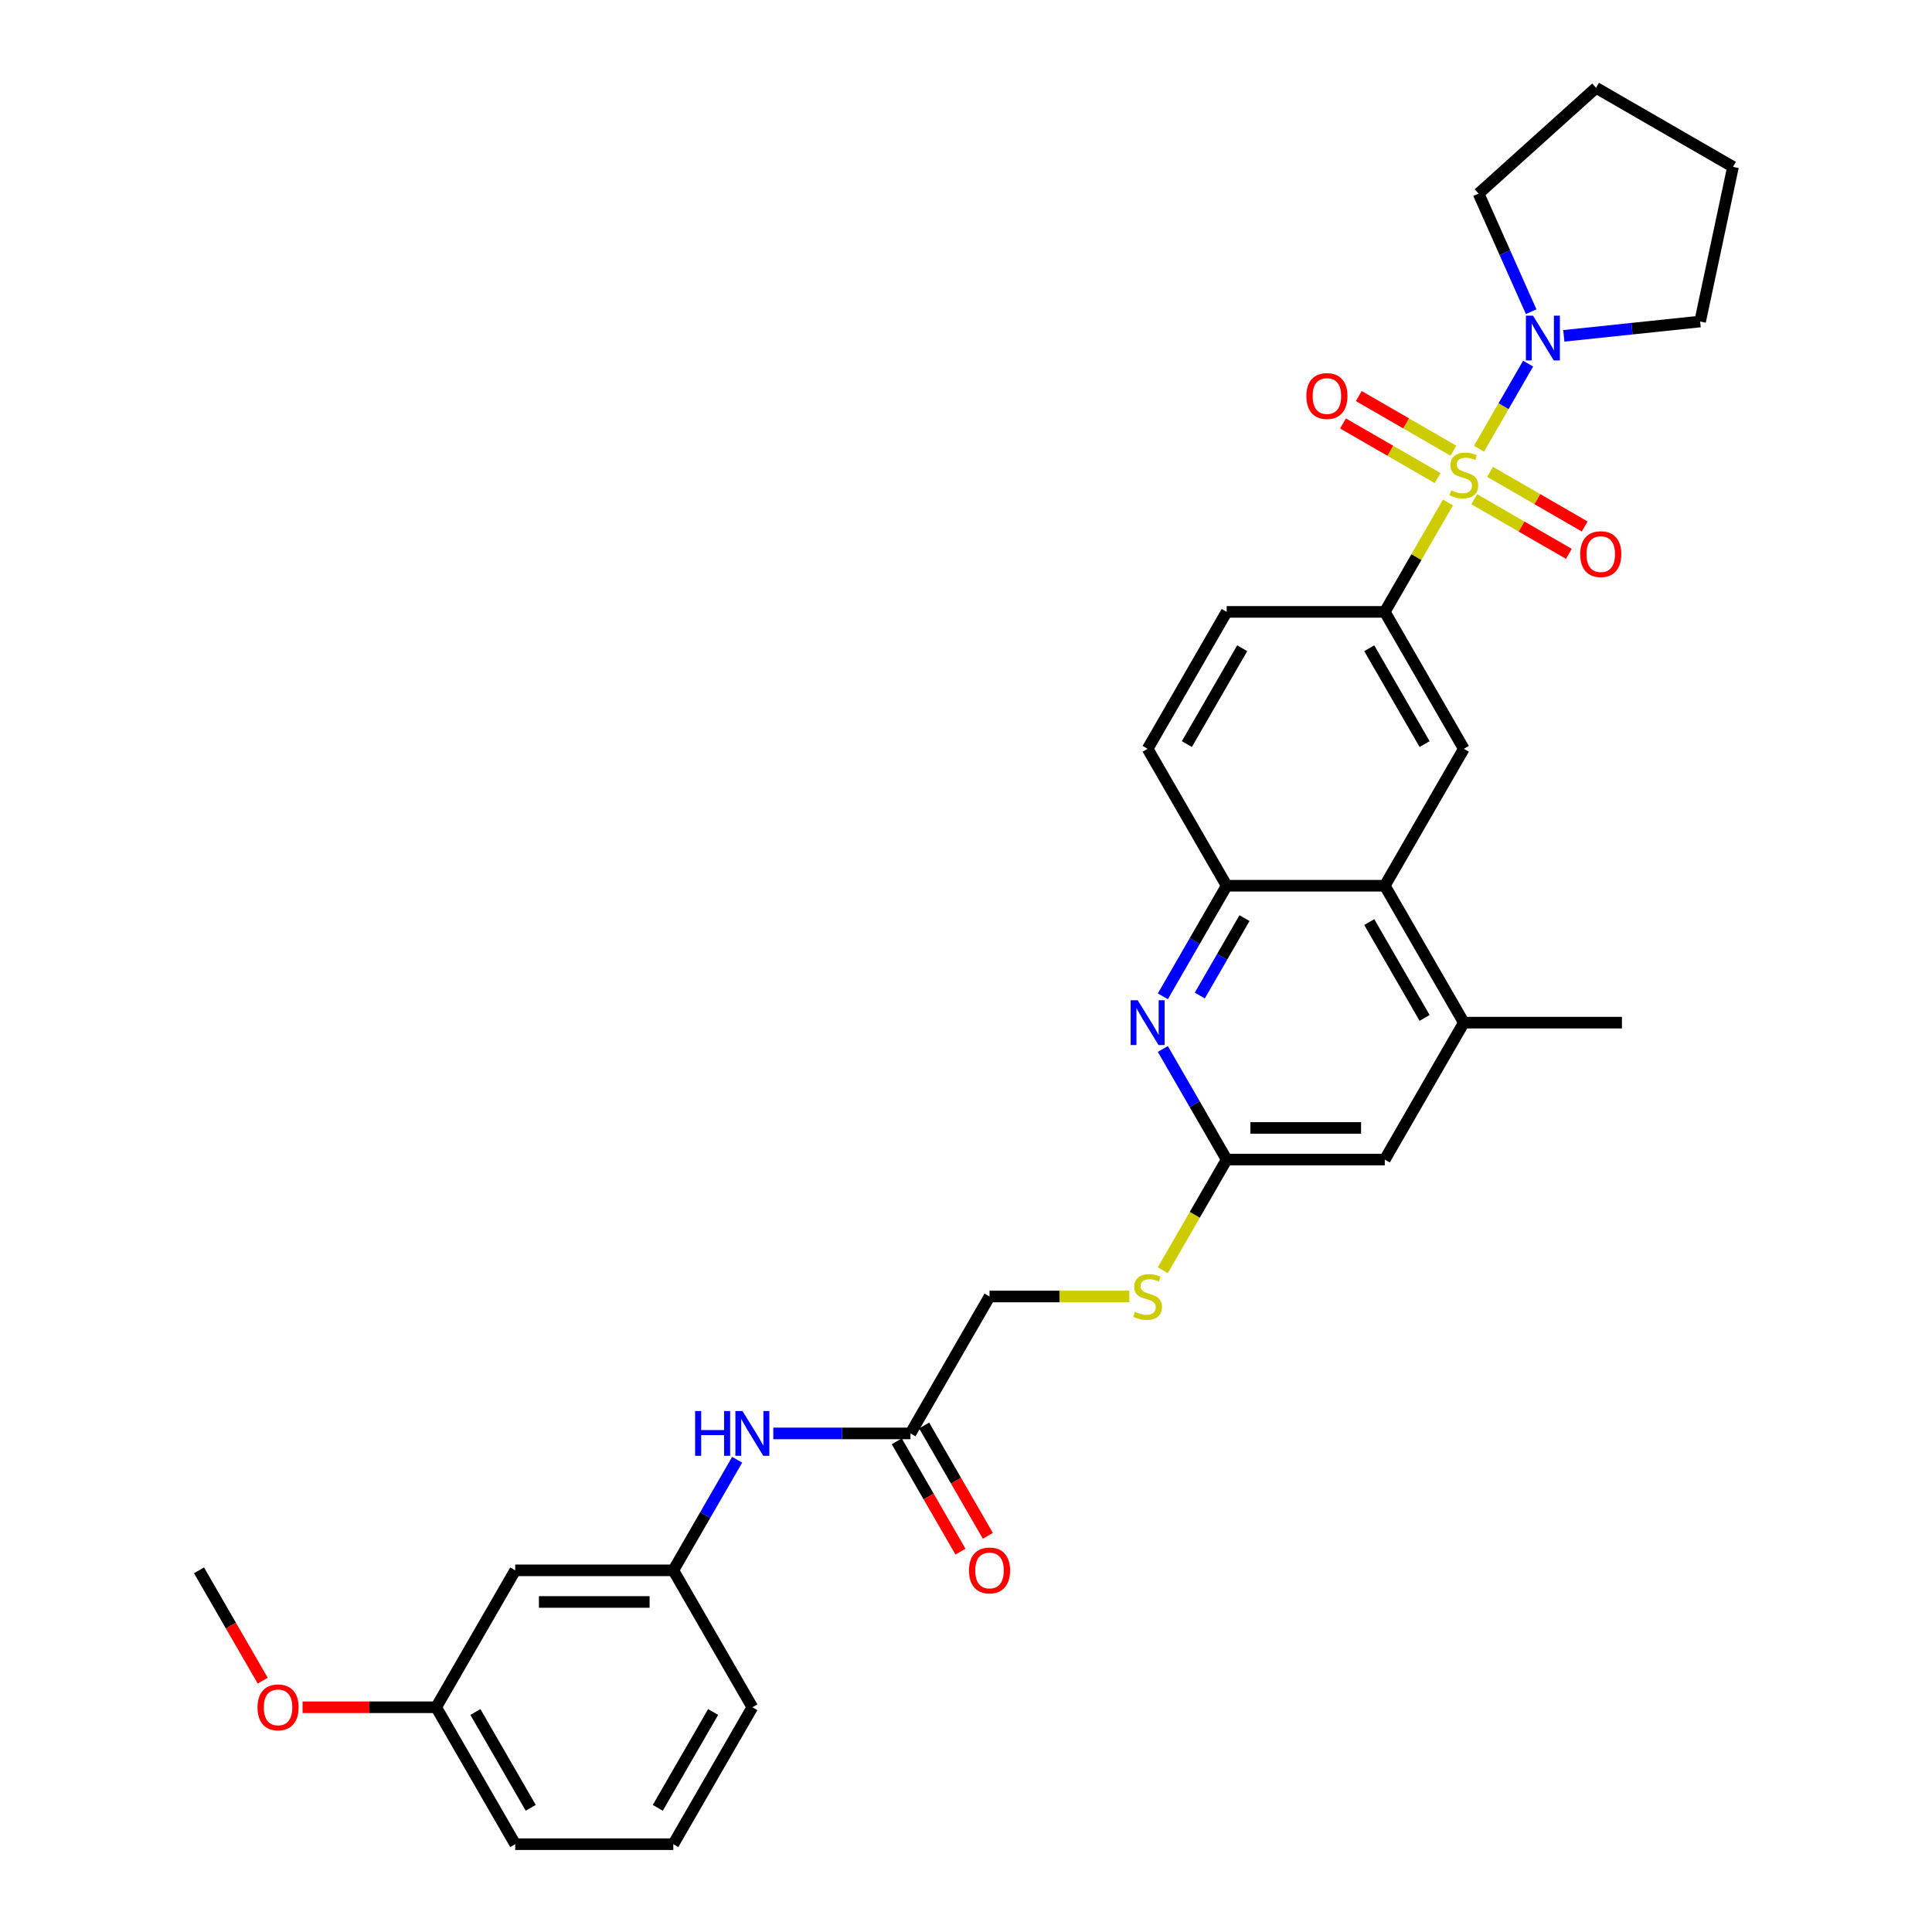 <?xml version='1.0' encoding='iso-8859-1'?>
<svg version='1.1' baseProfile='full'
              xmlns='http://www.w3.org/2000/svg'
                      xmlns:rdkit='http://www.rdkit.org/xml'
                      xmlns:xlink='http://www.w3.org/1999/xlink'
                  xml:space='preserve'
width='1000px' height='1000px' viewBox='0 0 1000 1000'>
<!-- END OF HEADER -->
<rect style='opacity:1.0;fill:#FFFFFF;stroke:none' width='1000' height='1000' x='0' y='0'> </rect>
<path class='bond-0' d='M 749.466,260.064 L 733.113,288.388' style='fill:none;fill-rule:evenodd;stroke:#CCCC00;stroke-width:6px;stroke-linecap:butt;stroke-linejoin:miter;stroke-opacity:1' />
<path class='bond-0' d='M 733.113,288.388 L 716.761,316.712' style='fill:none;fill-rule:evenodd;stroke:#000000;stroke-width:6px;stroke-linecap:butt;stroke-linejoin:miter;stroke-opacity:1' />
<path class='bond-1' d='M 765.53,232.241 L 778.24,210.227' style='fill:none;fill-rule:evenodd;stroke:#CCCC00;stroke-width:6px;stroke-linecap:butt;stroke-linejoin:miter;stroke-opacity:1' />
<path class='bond-1' d='M 778.24,210.227 L 790.95,188.212' style='fill:none;fill-rule:evenodd;stroke:#0000FF;stroke-width:6px;stroke-linecap:butt;stroke-linejoin:miter;stroke-opacity:1' />
<path class='bond-8' d='M 763.062,258.4 L 787.554,272.54' style='fill:none;fill-rule:evenodd;stroke:#CCCC00;stroke-width:6px;stroke-linecap:butt;stroke-linejoin:miter;stroke-opacity:1' />
<path class='bond-8' d='M 787.554,272.54 L 812.046,286.68' style='fill:none;fill-rule:evenodd;stroke:#FF0000;stroke-width:6px;stroke-linecap:butt;stroke-linejoin:miter;stroke-opacity:1' />
<path class='bond-8' d='M 771.246,244.226 L 795.737,258.366' style='fill:none;fill-rule:evenodd;stroke:#CCCC00;stroke-width:6px;stroke-linecap:butt;stroke-linejoin:miter;stroke-opacity:1' />
<path class='bond-8' d='M 795.737,258.366 L 820.229,272.506' style='fill:none;fill-rule:evenodd;stroke:#FF0000;stroke-width:6px;stroke-linecap:butt;stroke-linejoin:miter;stroke-opacity:1' />
<path class='bond-9' d='M 752.293,233.283 L 727.801,219.143' style='fill:none;fill-rule:evenodd;stroke:#CCCC00;stroke-width:6px;stroke-linecap:butt;stroke-linejoin:miter;stroke-opacity:1' />
<path class='bond-9' d='M 727.801,219.143 L 703.31,205.003' style='fill:none;fill-rule:evenodd;stroke:#FF0000;stroke-width:6px;stroke-linecap:butt;stroke-linejoin:miter;stroke-opacity:1' />
<path class='bond-9' d='M 744.11,247.458 L 719.618,233.317' style='fill:none;fill-rule:evenodd;stroke:#CCCC00;stroke-width:6px;stroke-linecap:butt;stroke-linejoin:miter;stroke-opacity:1' />
<path class='bond-9' d='M 719.618,233.317 L 695.126,219.177' style='fill:none;fill-rule:evenodd;stroke:#FF0000;stroke-width:6px;stroke-linecap:butt;stroke-linejoin:miter;stroke-opacity:1' />
<path class='bond-4' d='M 716.761,316.712 L 757.678,387.582' style='fill:none;fill-rule:evenodd;stroke:#000000;stroke-width:6px;stroke-linecap:butt;stroke-linejoin:miter;stroke-opacity:1' />
<path class='bond-4' d='M 708.724,335.526 L 737.366,385.135' style='fill:none;fill-rule:evenodd;stroke:#000000;stroke-width:6px;stroke-linecap:butt;stroke-linejoin:miter;stroke-opacity:1' />
<path class='bond-14' d='M 716.761,316.712 L 634.927,316.712' style='fill:none;fill-rule:evenodd;stroke:#000000;stroke-width:6px;stroke-linecap:butt;stroke-linejoin:miter;stroke-opacity:1' />
<path class='bond-21' d='M 792.525,161.338 L 778.917,130.775' style='fill:none;fill-rule:evenodd;stroke:#0000FF;stroke-width:6px;stroke-linecap:butt;stroke-linejoin:miter;stroke-opacity:1' />
<path class='bond-21' d='M 778.917,130.775 L 765.31,100.212' style='fill:none;fill-rule:evenodd;stroke:#000000;stroke-width:6px;stroke-linecap:butt;stroke-linejoin:miter;stroke-opacity:1' />
<path class='bond-22' d='M 809.43,173.833 L 844.705,170.125' style='fill:none;fill-rule:evenodd;stroke:#0000FF;stroke-width:6px;stroke-linecap:butt;stroke-linejoin:miter;stroke-opacity:1' />
<path class='bond-22' d='M 844.705,170.125 L 879.98,166.417' style='fill:none;fill-rule:evenodd;stroke:#000000;stroke-width:6px;stroke-linecap:butt;stroke-linejoin:miter;stroke-opacity:1' />
<path class='bond-2' d='M 601.881,515.69 L 618.404,487.071' style='fill:none;fill-rule:evenodd;stroke:#0000FF;stroke-width:6px;stroke-linecap:butt;stroke-linejoin:miter;stroke-opacity:1' />
<path class='bond-2' d='M 618.404,487.071 L 634.927,458.453' style='fill:none;fill-rule:evenodd;stroke:#000000;stroke-width:6px;stroke-linecap:butt;stroke-linejoin:miter;stroke-opacity:1' />
<path class='bond-2' d='M 621.012,515.288 L 632.578,495.255' style='fill:none;fill-rule:evenodd;stroke:#0000FF;stroke-width:6px;stroke-linecap:butt;stroke-linejoin:miter;stroke-opacity:1' />
<path class='bond-2' d='M 632.578,495.255 L 644.144,475.222' style='fill:none;fill-rule:evenodd;stroke:#000000;stroke-width:6px;stroke-linecap:butt;stroke-linejoin:miter;stroke-opacity:1' />
<path class='bond-6' d='M 601.881,542.957 L 618.404,571.575' style='fill:none;fill-rule:evenodd;stroke:#0000FF;stroke-width:6px;stroke-linecap:butt;stroke-linejoin:miter;stroke-opacity:1' />
<path class='bond-6' d='M 618.404,571.575 L 634.927,600.194' style='fill:none;fill-rule:evenodd;stroke:#000000;stroke-width:6px;stroke-linecap:butt;stroke-linejoin:miter;stroke-opacity:1' />
<path class='bond-3' d='M 716.761,458.453 L 757.678,387.582' style='fill:none;fill-rule:evenodd;stroke:#000000;stroke-width:6px;stroke-linecap:butt;stroke-linejoin:miter;stroke-opacity:1' />
<path class='bond-7' d='M 716.761,458.453 L 757.678,529.323' style='fill:none;fill-rule:evenodd;stroke:#000000;stroke-width:6px;stroke-linecap:butt;stroke-linejoin:miter;stroke-opacity:1' />
<path class='bond-7' d='M 708.724,477.267 L 737.366,526.876' style='fill:none;fill-rule:evenodd;stroke:#000000;stroke-width:6px;stroke-linecap:butt;stroke-linejoin:miter;stroke-opacity:1' />
<path class='bond-32' d='M 716.761,458.453 L 634.927,458.453' style='fill:none;fill-rule:evenodd;stroke:#000000;stroke-width:6px;stroke-linecap:butt;stroke-linejoin:miter;stroke-opacity:1' />
<path class='bond-5' d='M 634.927,458.453 L 594.01,387.582' style='fill:none;fill-rule:evenodd;stroke:#000000;stroke-width:6px;stroke-linecap:butt;stroke-linejoin:miter;stroke-opacity:1' />
<path class='bond-13' d='M 634.927,600.194 L 618.394,628.828' style='fill:none;fill-rule:evenodd;stroke:#000000;stroke-width:6px;stroke-linecap:butt;stroke-linejoin:miter;stroke-opacity:1' />
<path class='bond-13' d='M 618.394,628.828 L 601.862,657.463' style='fill:none;fill-rule:evenodd;stroke:#CCCC00;stroke-width:6px;stroke-linecap:butt;stroke-linejoin:miter;stroke-opacity:1' />
<path class='bond-33' d='M 634.927,600.194 L 716.761,600.194' style='fill:none;fill-rule:evenodd;stroke:#000000;stroke-width:6px;stroke-linecap:butt;stroke-linejoin:miter;stroke-opacity:1' />
<path class='bond-33' d='M 647.202,583.827 L 704.486,583.827' style='fill:none;fill-rule:evenodd;stroke:#000000;stroke-width:6px;stroke-linecap:butt;stroke-linejoin:miter;stroke-opacity:1' />
<path class='bond-11' d='M 757.678,529.323 L 716.761,600.194' style='fill:none;fill-rule:evenodd;stroke:#000000;stroke-width:6px;stroke-linecap:butt;stroke-linejoin:miter;stroke-opacity:1' />
<path class='bond-24' d='M 757.678,529.323 L 839.512,529.323' style='fill:none;fill-rule:evenodd;stroke:#000000;stroke-width:6px;stroke-linecap:butt;stroke-linejoin:miter;stroke-opacity:1' />
<path class='bond-10' d='M 471.259,741.934 L 512.176,671.064' style='fill:none;fill-rule:evenodd;stroke:#000000;stroke-width:6px;stroke-linecap:butt;stroke-linejoin:miter;stroke-opacity:1' />
<path class='bond-12' d='M 471.259,741.934 L 435.759,741.934' style='fill:none;fill-rule:evenodd;stroke:#000000;stroke-width:6px;stroke-linecap:butt;stroke-linejoin:miter;stroke-opacity:1' />
<path class='bond-12' d='M 435.759,741.934 L 400.259,741.934' style='fill:none;fill-rule:evenodd;stroke:#0000FF;stroke-width:6px;stroke-linecap:butt;stroke-linejoin:miter;stroke-opacity:1' />
<path class='bond-18' d='M 464.171,746.026 L 480.657,774.579' style='fill:none;fill-rule:evenodd;stroke:#000000;stroke-width:6px;stroke-linecap:butt;stroke-linejoin:miter;stroke-opacity:1' />
<path class='bond-18' d='M 480.657,774.579 L 497.142,803.132' style='fill:none;fill-rule:evenodd;stroke:#FF0000;stroke-width:6px;stroke-linecap:butt;stroke-linejoin:miter;stroke-opacity:1' />
<path class='bond-18' d='M 478.346,737.843 L 494.831,766.396' style='fill:none;fill-rule:evenodd;stroke:#000000;stroke-width:6px;stroke-linecap:butt;stroke-linejoin:miter;stroke-opacity:1' />
<path class='bond-18' d='M 494.831,766.396 L 511.316,794.949' style='fill:none;fill-rule:evenodd;stroke:#FF0000;stroke-width:6px;stroke-linecap:butt;stroke-linejoin:miter;stroke-opacity:1' />
<path class='bond-15' d='M 381.553,755.568 L 365.03,784.186' style='fill:none;fill-rule:evenodd;stroke:#0000FF;stroke-width:6px;stroke-linecap:butt;stroke-linejoin:miter;stroke-opacity:1' />
<path class='bond-15' d='M 365.03,784.186 L 348.507,812.805' style='fill:none;fill-rule:evenodd;stroke:#000000;stroke-width:6px;stroke-linecap:butt;stroke-linejoin:miter;stroke-opacity:1' />
<path class='bond-19' d='M 584.533,671.064 L 548.354,671.064' style='fill:none;fill-rule:evenodd;stroke:#CCCC00;stroke-width:6px;stroke-linecap:butt;stroke-linejoin:miter;stroke-opacity:1' />
<path class='bond-19' d='M 548.354,671.064 L 512.176,671.064' style='fill:none;fill-rule:evenodd;stroke:#000000;stroke-width:6px;stroke-linecap:butt;stroke-linejoin:miter;stroke-opacity:1' />
<path class='bond-16' d='M 634.927,316.712 L 594.01,387.582' style='fill:none;fill-rule:evenodd;stroke:#000000;stroke-width:6px;stroke-linecap:butt;stroke-linejoin:miter;stroke-opacity:1' />
<path class='bond-16' d='M 642.963,335.526 L 614.321,385.135' style='fill:none;fill-rule:evenodd;stroke:#000000;stroke-width:6px;stroke-linecap:butt;stroke-linejoin:miter;stroke-opacity:1' />
<path class='bond-17' d='M 348.507,812.805 L 266.673,812.805' style='fill:none;fill-rule:evenodd;stroke:#000000;stroke-width:6px;stroke-linecap:butt;stroke-linejoin:miter;stroke-opacity:1' />
<path class='bond-17' d='M 336.232,829.172 L 278.948,829.172' style='fill:none;fill-rule:evenodd;stroke:#000000;stroke-width:6px;stroke-linecap:butt;stroke-linejoin:miter;stroke-opacity:1' />
<path class='bond-26' d='M 348.507,812.805 L 389.424,883.675' style='fill:none;fill-rule:evenodd;stroke:#000000;stroke-width:6px;stroke-linecap:butt;stroke-linejoin:miter;stroke-opacity:1' />
<path class='bond-20' d='M 266.673,812.805 L 225.756,883.675' style='fill:none;fill-rule:evenodd;stroke:#000000;stroke-width:6px;stroke-linecap:butt;stroke-linejoin:miter;stroke-opacity:1' />
<path class='bond-23' d='M 225.756,883.675 L 191.181,883.675' style='fill:none;fill-rule:evenodd;stroke:#000000;stroke-width:6px;stroke-linecap:butt;stroke-linejoin:miter;stroke-opacity:1' />
<path class='bond-23' d='M 191.181,883.675 L 156.607,883.675' style='fill:none;fill-rule:evenodd;stroke:#FF0000;stroke-width:6px;stroke-linecap:butt;stroke-linejoin:miter;stroke-opacity:1' />
<path class='bond-34' d='M 225.756,883.675 L 266.673,954.545' style='fill:none;fill-rule:evenodd;stroke:#000000;stroke-width:6px;stroke-linecap:butt;stroke-linejoin:miter;stroke-opacity:1' />
<path class='bond-34' d='M 246.068,886.122 L 274.71,935.731' style='fill:none;fill-rule:evenodd;stroke:#000000;stroke-width:6px;stroke-linecap:butt;stroke-linejoin:miter;stroke-opacity:1' />
<path class='bond-29' d='M 765.31,100.212 L 826.124,45.455' style='fill:none;fill-rule:evenodd;stroke:#000000;stroke-width:6px;stroke-linecap:butt;stroke-linejoin:miter;stroke-opacity:1' />
<path class='bond-30' d='M 879.98,166.417 L 896.995,86.372' style='fill:none;fill-rule:evenodd;stroke:#000000;stroke-width:6px;stroke-linecap:butt;stroke-linejoin:miter;stroke-opacity:1' />
<path class='bond-28' d='M 135.975,869.911 L 119.49,841.358' style='fill:none;fill-rule:evenodd;stroke:#FF0000;stroke-width:6px;stroke-linecap:butt;stroke-linejoin:miter;stroke-opacity:1' />
<path class='bond-28' d='M 119.49,841.358 L 103.005,812.805' style='fill:none;fill-rule:evenodd;stroke:#000000;stroke-width:6px;stroke-linecap:butt;stroke-linejoin:miter;stroke-opacity:1' />
<path class='bond-25' d='M 348.507,954.545 L 389.424,883.675' style='fill:none;fill-rule:evenodd;stroke:#000000;stroke-width:6px;stroke-linecap:butt;stroke-linejoin:miter;stroke-opacity:1' />
<path class='bond-25' d='M 340.471,935.731 L 369.113,886.122' style='fill:none;fill-rule:evenodd;stroke:#000000;stroke-width:6px;stroke-linecap:butt;stroke-linejoin:miter;stroke-opacity:1' />
<path class='bond-27' d='M 348.507,954.545 L 266.673,954.545' style='fill:none;fill-rule:evenodd;stroke:#000000;stroke-width:6px;stroke-linecap:butt;stroke-linejoin:miter;stroke-opacity:1' />
<path class='bond-31' d='M 826.124,45.455 L 896.995,86.372' style='fill:none;fill-rule:evenodd;stroke:#000000;stroke-width:6px;stroke-linecap:butt;stroke-linejoin:miter;stroke-opacity:1' />
<path  class='atom-0' d='M 751.131 253.796
Q 751.393 253.894, 752.473 254.352
Q 753.553 254.811, 754.732 255.105
Q 755.943 255.367, 757.121 255.367
Q 759.314 255.367, 760.591 254.32
Q 761.868 253.24, 761.868 251.374
Q 761.868 250.097, 761.213 249.311
Q 760.591 248.526, 759.609 248.1
Q 758.627 247.675, 756.99 247.184
Q 754.928 246.562, 753.684 245.973
Q 752.473 245.383, 751.589 244.14
Q 750.738 242.896, 750.738 240.801
Q 750.738 237.887, 752.702 236.087
Q 754.699 234.287, 758.627 234.287
Q 761.311 234.287, 764.355 235.563
L 763.602 238.084
Q 760.82 236.938, 758.725 236.938
Q 756.467 236.938, 755.223 237.887
Q 753.979 238.804, 754.012 240.408
Q 754.012 241.652, 754.633 242.405
Q 755.288 243.158, 756.205 243.583
Q 757.154 244.009, 758.725 244.5
Q 760.82 245.154, 762.064 245.809
Q 763.308 246.464, 764.192 247.806
Q 765.108 249.115, 765.108 251.374
Q 765.108 254.582, 762.948 256.316
Q 760.82 258.019, 757.252 258.019
Q 755.19 258.019, 753.619 257.56
Q 752.08 257.135, 750.247 256.382
L 751.131 253.796
' fill='#CCCC00'/>
<path  class='atom-2' d='M 793.472 163.384
L 801.066 175.659
Q 801.819 176.87, 803.03 179.063
Q 804.241 181.256, 804.307 181.387
L 804.307 163.384
L 807.384 163.384
L 807.384 186.559
L 804.209 186.559
L 796.058 173.138
Q 795.109 171.567, 794.094 169.767
Q 793.112 167.966, 792.817 167.41
L 792.817 186.559
L 789.806 186.559
L 789.806 163.384
L 793.472 163.384
' fill='#0000FF'/>
<path  class='atom-3' d='M 588.887 517.736
L 596.481 530.011
Q 597.234 531.222, 598.445 533.415
Q 599.656 535.608, 599.722 535.739
L 599.722 517.736
L 602.799 517.736
L 602.799 540.911
L 599.623 540.911
L 591.473 527.49
Q 590.523 525.919, 589.509 524.119
Q 588.527 522.318, 588.232 521.762
L 588.232 540.911
L 585.221 540.911
L 585.221 517.736
L 588.887 517.736
' fill='#0000FF'/>
<path  class='atom-9' d='M 817.91 286.824
Q 817.91 281.26, 820.659 278.15
Q 823.409 275.04, 828.548 275.04
Q 833.687 275.04, 836.437 278.15
Q 839.187 281.26, 839.187 286.824
Q 839.187 292.454, 836.404 295.662
Q 833.622 298.837, 828.548 298.837
Q 823.442 298.837, 820.659 295.662
Q 817.91 292.487, 817.91 286.824
M 828.548 296.219
Q 832.083 296.219, 833.982 293.862
Q 835.913 291.472, 835.913 286.824
Q 835.913 282.274, 833.982 279.983
Q 832.083 277.659, 828.548 277.659
Q 825.013 277.659, 823.082 279.95
Q 821.183 282.242, 821.183 286.824
Q 821.183 291.505, 823.082 293.862
Q 825.013 296.219, 828.548 296.219
' fill='#FF0000'/>
<path  class='atom-10' d='M 676.169 204.99
Q 676.169 199.425, 678.919 196.316
Q 681.668 193.206, 686.807 193.206
Q 691.947 193.206, 694.696 196.316
Q 697.446 199.425, 697.446 204.99
Q 697.446 210.62, 694.663 213.828
Q 691.881 217.003, 686.807 217.003
Q 681.701 217.003, 678.919 213.828
Q 676.169 210.653, 676.169 204.99
M 686.807 214.385
Q 690.343 214.385, 692.241 212.028
Q 694.172 209.638, 694.172 204.99
Q 694.172 200.44, 692.241 198.149
Q 690.343 195.825, 686.807 195.825
Q 683.272 195.825, 681.341 198.116
Q 679.442 200.407, 679.442 204.99
Q 679.442 209.671, 681.341 212.028
Q 683.272 214.385, 686.807 214.385
' fill='#FF0000'/>
<path  class='atom-13' d='M 359.784 730.347
L 362.927 730.347
L 362.927 740.199
L 374.776 740.199
L 374.776 730.347
L 377.919 730.347
L 377.919 753.522
L 374.776 753.522
L 374.776 742.818
L 362.927 742.818
L 362.927 753.522
L 359.784 753.522
L 359.784 730.347
' fill='#0000FF'/>
<path  class='atom-13' d='M 384.302 730.347
L 391.896 742.622
Q 392.649 743.833, 393.86 746.026
Q 395.071 748.219, 395.136 748.35
L 395.136 730.347
L 398.213 730.347
L 398.213 753.522
L 395.038 753.522
L 386.888 740.101
Q 385.938 738.53, 384.924 736.73
Q 383.942 734.929, 383.647 734.373
L 383.647 753.522
L 380.635 753.522
L 380.635 730.347
L 384.302 730.347
' fill='#0000FF'/>
<path  class='atom-14' d='M 587.463 679.018
Q 587.725 679.116, 588.805 679.575
Q 589.885 680.033, 591.064 680.328
Q 592.275 680.589, 593.453 680.589
Q 595.646 680.589, 596.923 679.542
Q 598.199 678.462, 598.199 676.596
Q 598.199 675.319, 597.545 674.534
Q 596.923 673.748, 595.941 673.323
Q 594.959 672.897, 593.322 672.406
Q 591.26 671.784, 590.016 671.195
Q 588.805 670.606, 587.921 669.362
Q 587.07 668.118, 587.07 666.023
Q 587.07 663.11, 589.034 661.309
Q 591.031 659.509, 594.959 659.509
Q 597.643 659.509, 600.687 660.786
L 599.934 663.306
Q 597.152 662.16, 595.057 662.16
Q 592.798 662.16, 591.555 663.11
Q 590.311 664.026, 590.343 665.63
Q 590.343 666.874, 590.965 667.627
Q 591.62 668.38, 592.537 668.805
Q 593.486 669.231, 595.057 669.722
Q 597.152 670.377, 598.396 671.031
Q 599.64 671.686, 600.524 673.028
Q 601.44 674.337, 601.44 676.596
Q 601.44 679.804, 599.28 681.539
Q 597.152 683.241, 593.584 683.241
Q 591.522 683.241, 589.951 682.783
Q 588.412 682.357, 586.579 681.604
L 587.463 679.018
' fill='#CCCC00'/>
<path  class='atom-19' d='M 501.537 812.87
Q 501.537 807.305, 504.287 804.196
Q 507.036 801.086, 512.176 801.086
Q 517.315 801.086, 520.064 804.196
Q 522.814 807.305, 522.814 812.87
Q 522.814 818.5, 520.032 821.708
Q 517.249 824.883, 512.176 824.883
Q 507.069 824.883, 504.287 821.708
Q 501.537 818.533, 501.537 812.87
M 512.176 822.265
Q 515.711 822.265, 517.609 819.908
Q 519.541 817.518, 519.541 812.87
Q 519.541 808.32, 517.609 806.029
Q 515.711 803.705, 512.176 803.705
Q 508.64 803.705, 506.709 805.996
Q 504.81 808.287, 504.81 812.87
Q 504.81 817.551, 506.709 819.908
Q 508.64 822.265, 512.176 822.265
' fill='#FF0000'/>
<path  class='atom-24' d='M 133.284 883.741
Q 133.284 878.176, 136.033 875.066
Q 138.783 871.956, 143.922 871.956
Q 149.061 871.956, 151.811 875.066
Q 154.561 878.176, 154.561 883.741
Q 154.561 889.371, 151.778 892.579
Q 148.996 895.754, 143.922 895.754
Q 138.816 895.754, 136.033 892.579
Q 133.284 889.403, 133.284 883.741
M 143.922 893.135
Q 147.458 893.135, 149.356 890.778
Q 151.287 888.389, 151.287 883.741
Q 151.287 879.191, 149.356 876.899
Q 147.458 874.575, 143.922 874.575
Q 140.387 874.575, 138.456 876.866
Q 136.557 879.158, 136.557 883.741
Q 136.557 888.421, 138.456 890.778
Q 140.387 893.135, 143.922 893.135
' fill='#FF0000'/>
</svg>
